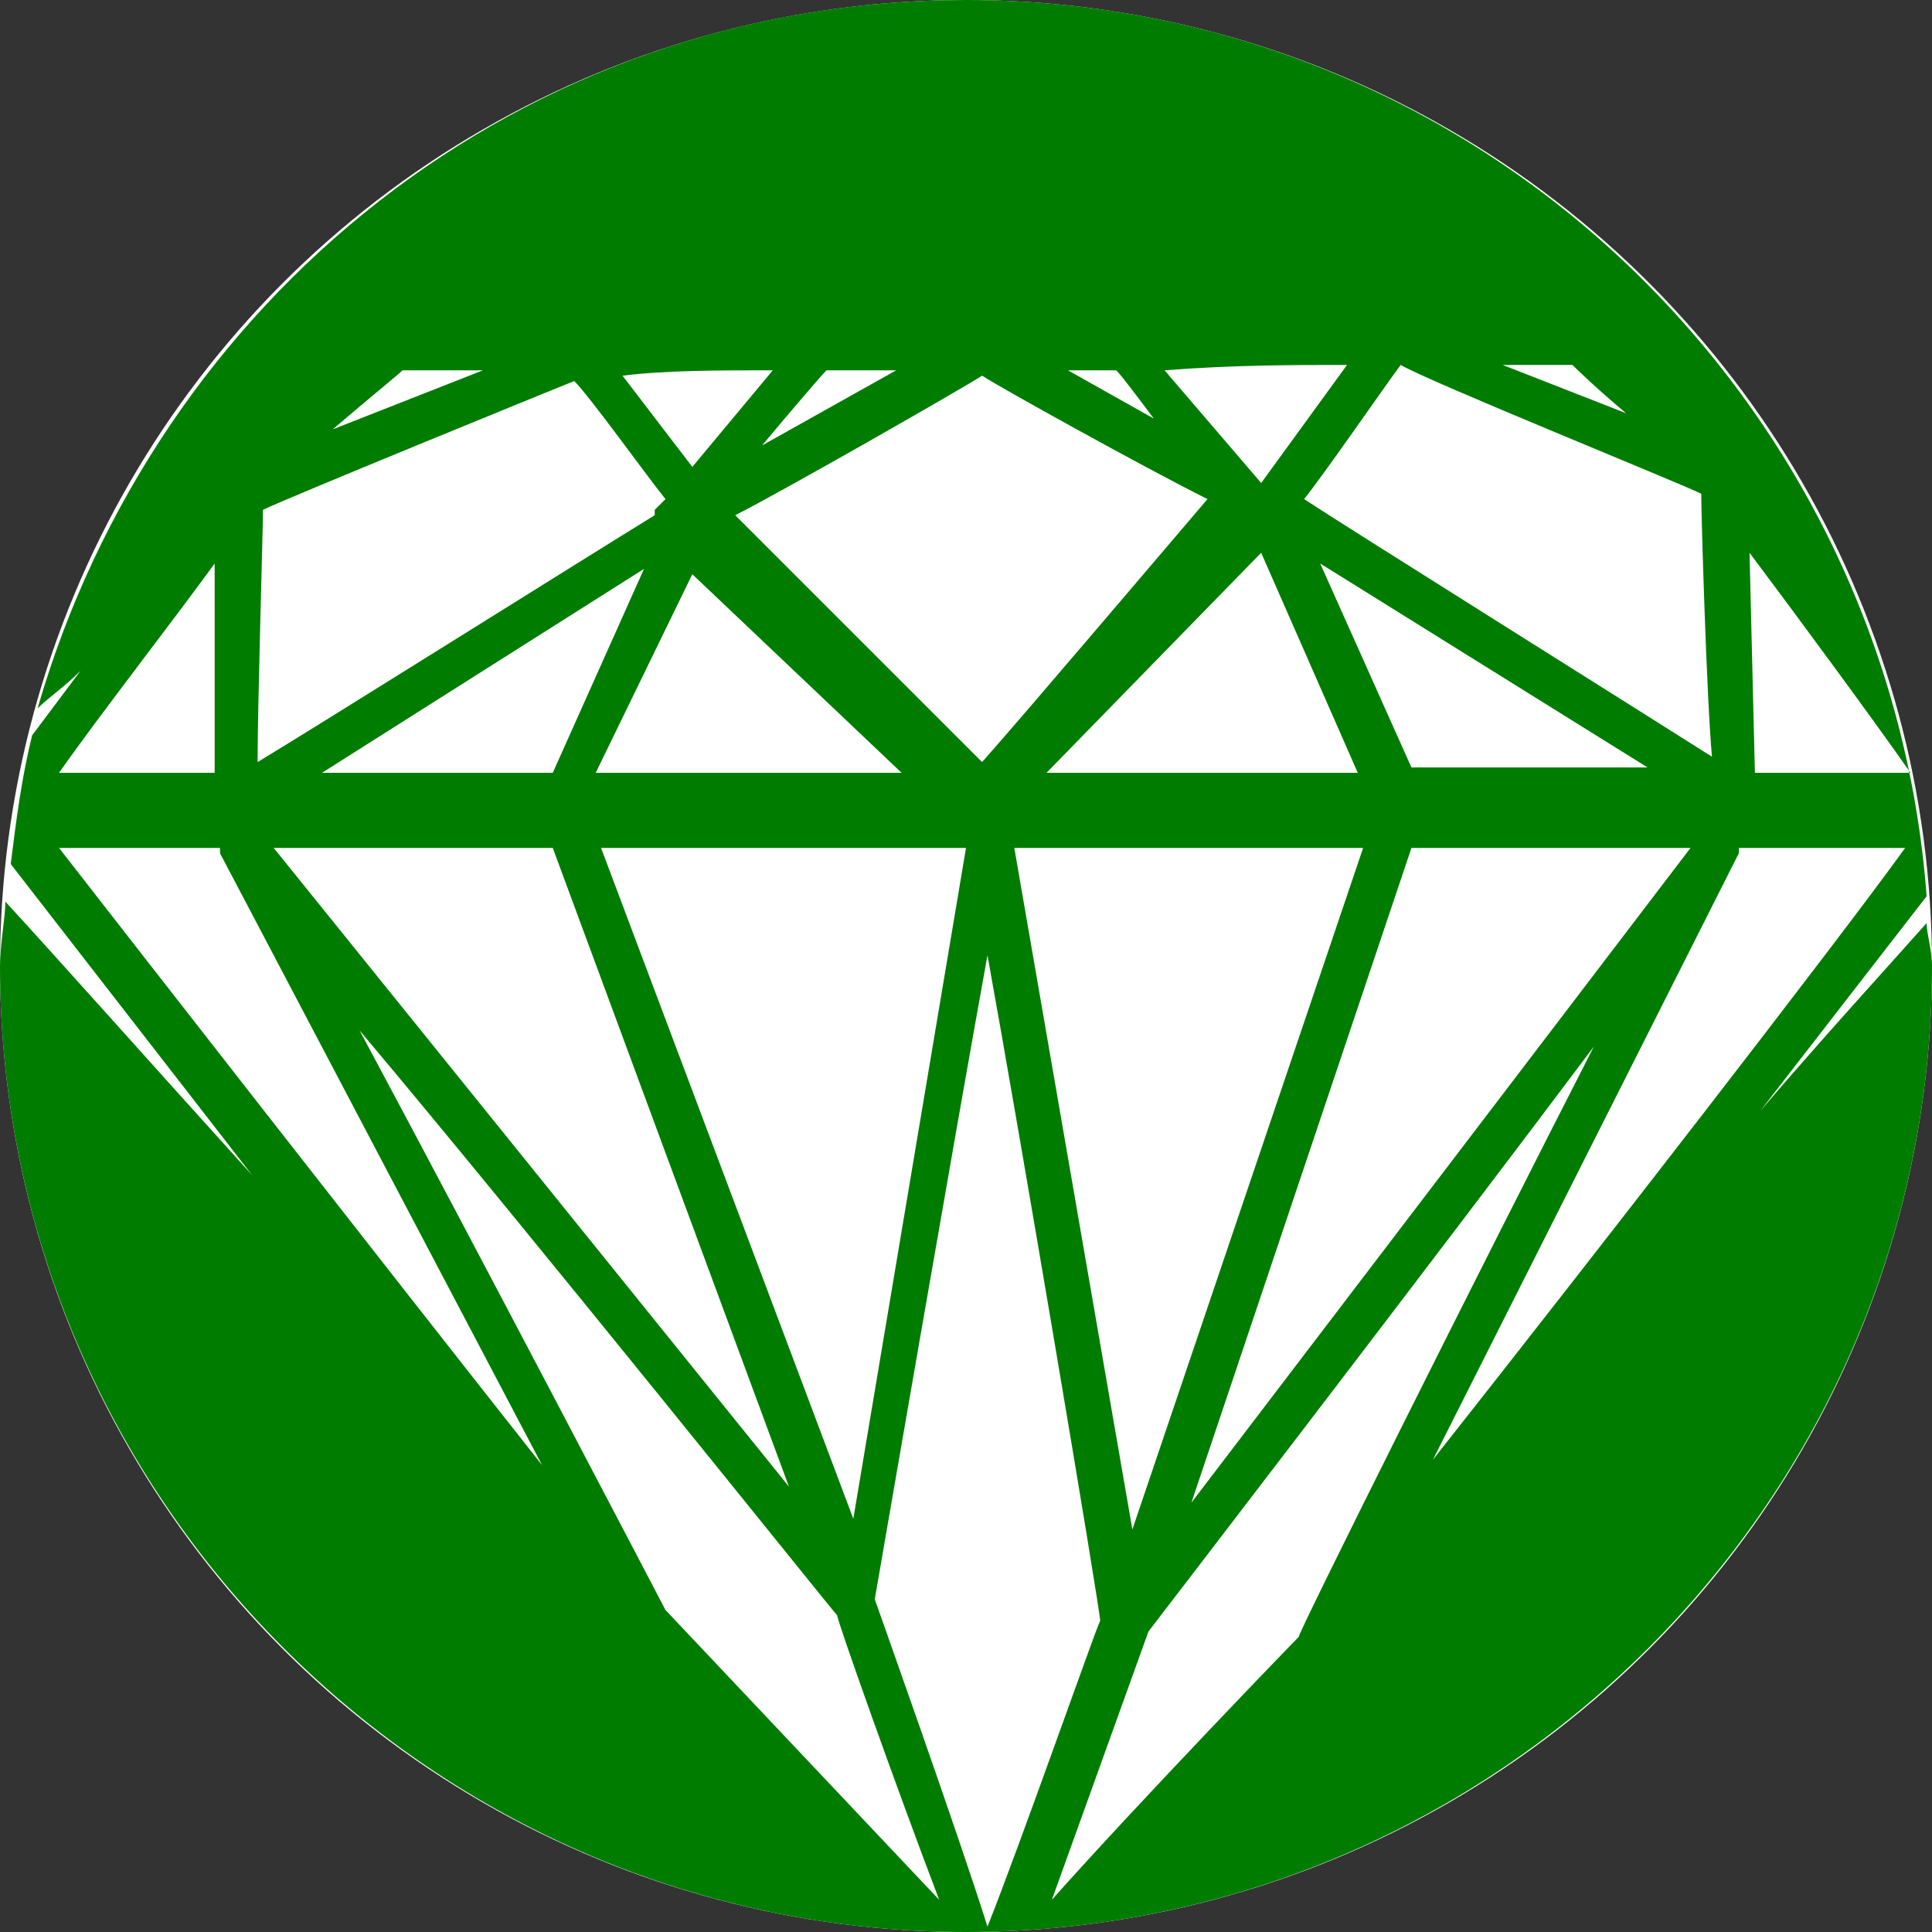 <svg height="36" viewBox="0 0 36 36" width="36" xmlns="http://www.w3.org/2000/svg"><rect x="0" y="0" width="36" height="36" fill="#333333" stroke="none"/><circle cx="18" cy="18" fill="#fff" r="18"/><path d="m32.8 20.7 3.1-4c-.7-9.3-8.4-16.7-17.9-16.7-8.3 0-15.1 5.6-17.3 13.2.2-.2.5-.4.8-.7l-.9 1.2c-.2.8-.3 1.6-.4 2.4l4.5 5.8c-1.9-2.1-3.5-3.9-4.6-5.1 0 .3-.1.8-.1 1.2 0 9.9 8.1 18 18 18s18-8.1 18-18c0-.3-.1-.6-.1-.8-.8.9-1.9 2.1-3.1 3.5zm2.8-6.3h-2.9l-.1-4.1c.9 1.2 2.3 3.1 3 4.1zm-6.3-7.6s.4.4 1 .9l-2.3-.9zm2.4 2.4c0 .4.1 3.8.2 4.9-1.1-.7-7-4.4-7.6-4.8.4-.5 1.5-2.1 1.8-2.5.5.3 5.2 2.2 5.6 2.4zm-6.4 5.2h-5.8l4-4.1zm-.7-3.9 6.1 3.8h-4.4zm.8 5.3-4.3 12.7-2.2-12.7zm.9 0h5.2l-9.3 12.2zm-1.2-9-1.6 2.2-1.8-2.1c1.3-.1 2.4-.1 3.4-.1zm-4.3.1c.1.1.4.5.7.9l-1.6-.9zm-2.5.1c.3.2 3 1.7 4.2 2.3-.6.7-3.4 4-4.2 4.9-.7-.7-4-4-4.6-4.6.8-.4 4.3-2.4 4.6-2.6zm-8 7.4h-4.3l6-3.8zm2.6-3.7 3.9 3.7h-5.7zm-2.6 5.1 4.4 11.9-9.6-11.9zm.9 0h6.8l-2.1 12.5zm5.5-8.9-2.5 1.4c.5-.6 1.1-1.3 1.2-1.4zm-2.3 0-1.5 1.8-1.3-1.7c.8-.1 1.8-.1 2.8-.1zm-6.9 0h1.5l-2.8 1.1c.7-.6 1.2-1 1.3-1.1zm-2.6 2.6c.4-.2 5.3-2.2 5.8-2.4.3.3 1.3 1.7 1.7 2.2l-.2.2v.1c-1.3.8-6.4 4-7.4 4.6 0-1.1.1-4.3.1-4.7zm-.9 1v3.9h-2.9c.7-1 2.1-2.8 2.9-3.9zm-2.9 5.3h3v.1l6 11.4c-3-3.8-7.6-9.7-9-11.5zm11.3 14.2s-3.5-6.7-5.7-10.8c3.2 3.8 8.8 10.8 8.9 10.9 0 .1 1.1 3.2 1.9 5.3-1.7-1.8-5.1-5.4-5.1-5.4zm3.9-.2s1.5-8.7 2.1-12c.6 3.3 2.1 12.2 2.1 12.4-.1.2-1.5 4.2-2.1 5.7-.5-1.6-2.1-6.1-2.1-6.1zm3.3 5.6 1.8-5s5.3-6.9 8.3-10.9c-2.2 4.3-5.5 10.9-5.5 11-.1.1-3 3.1-4.6 4.9zm7.1-8.2 5.7-11.3v-.1h3.1c-1.3 1.8-5.8 7.6-8.8 11.4z" fill="#007c00"/></svg>
